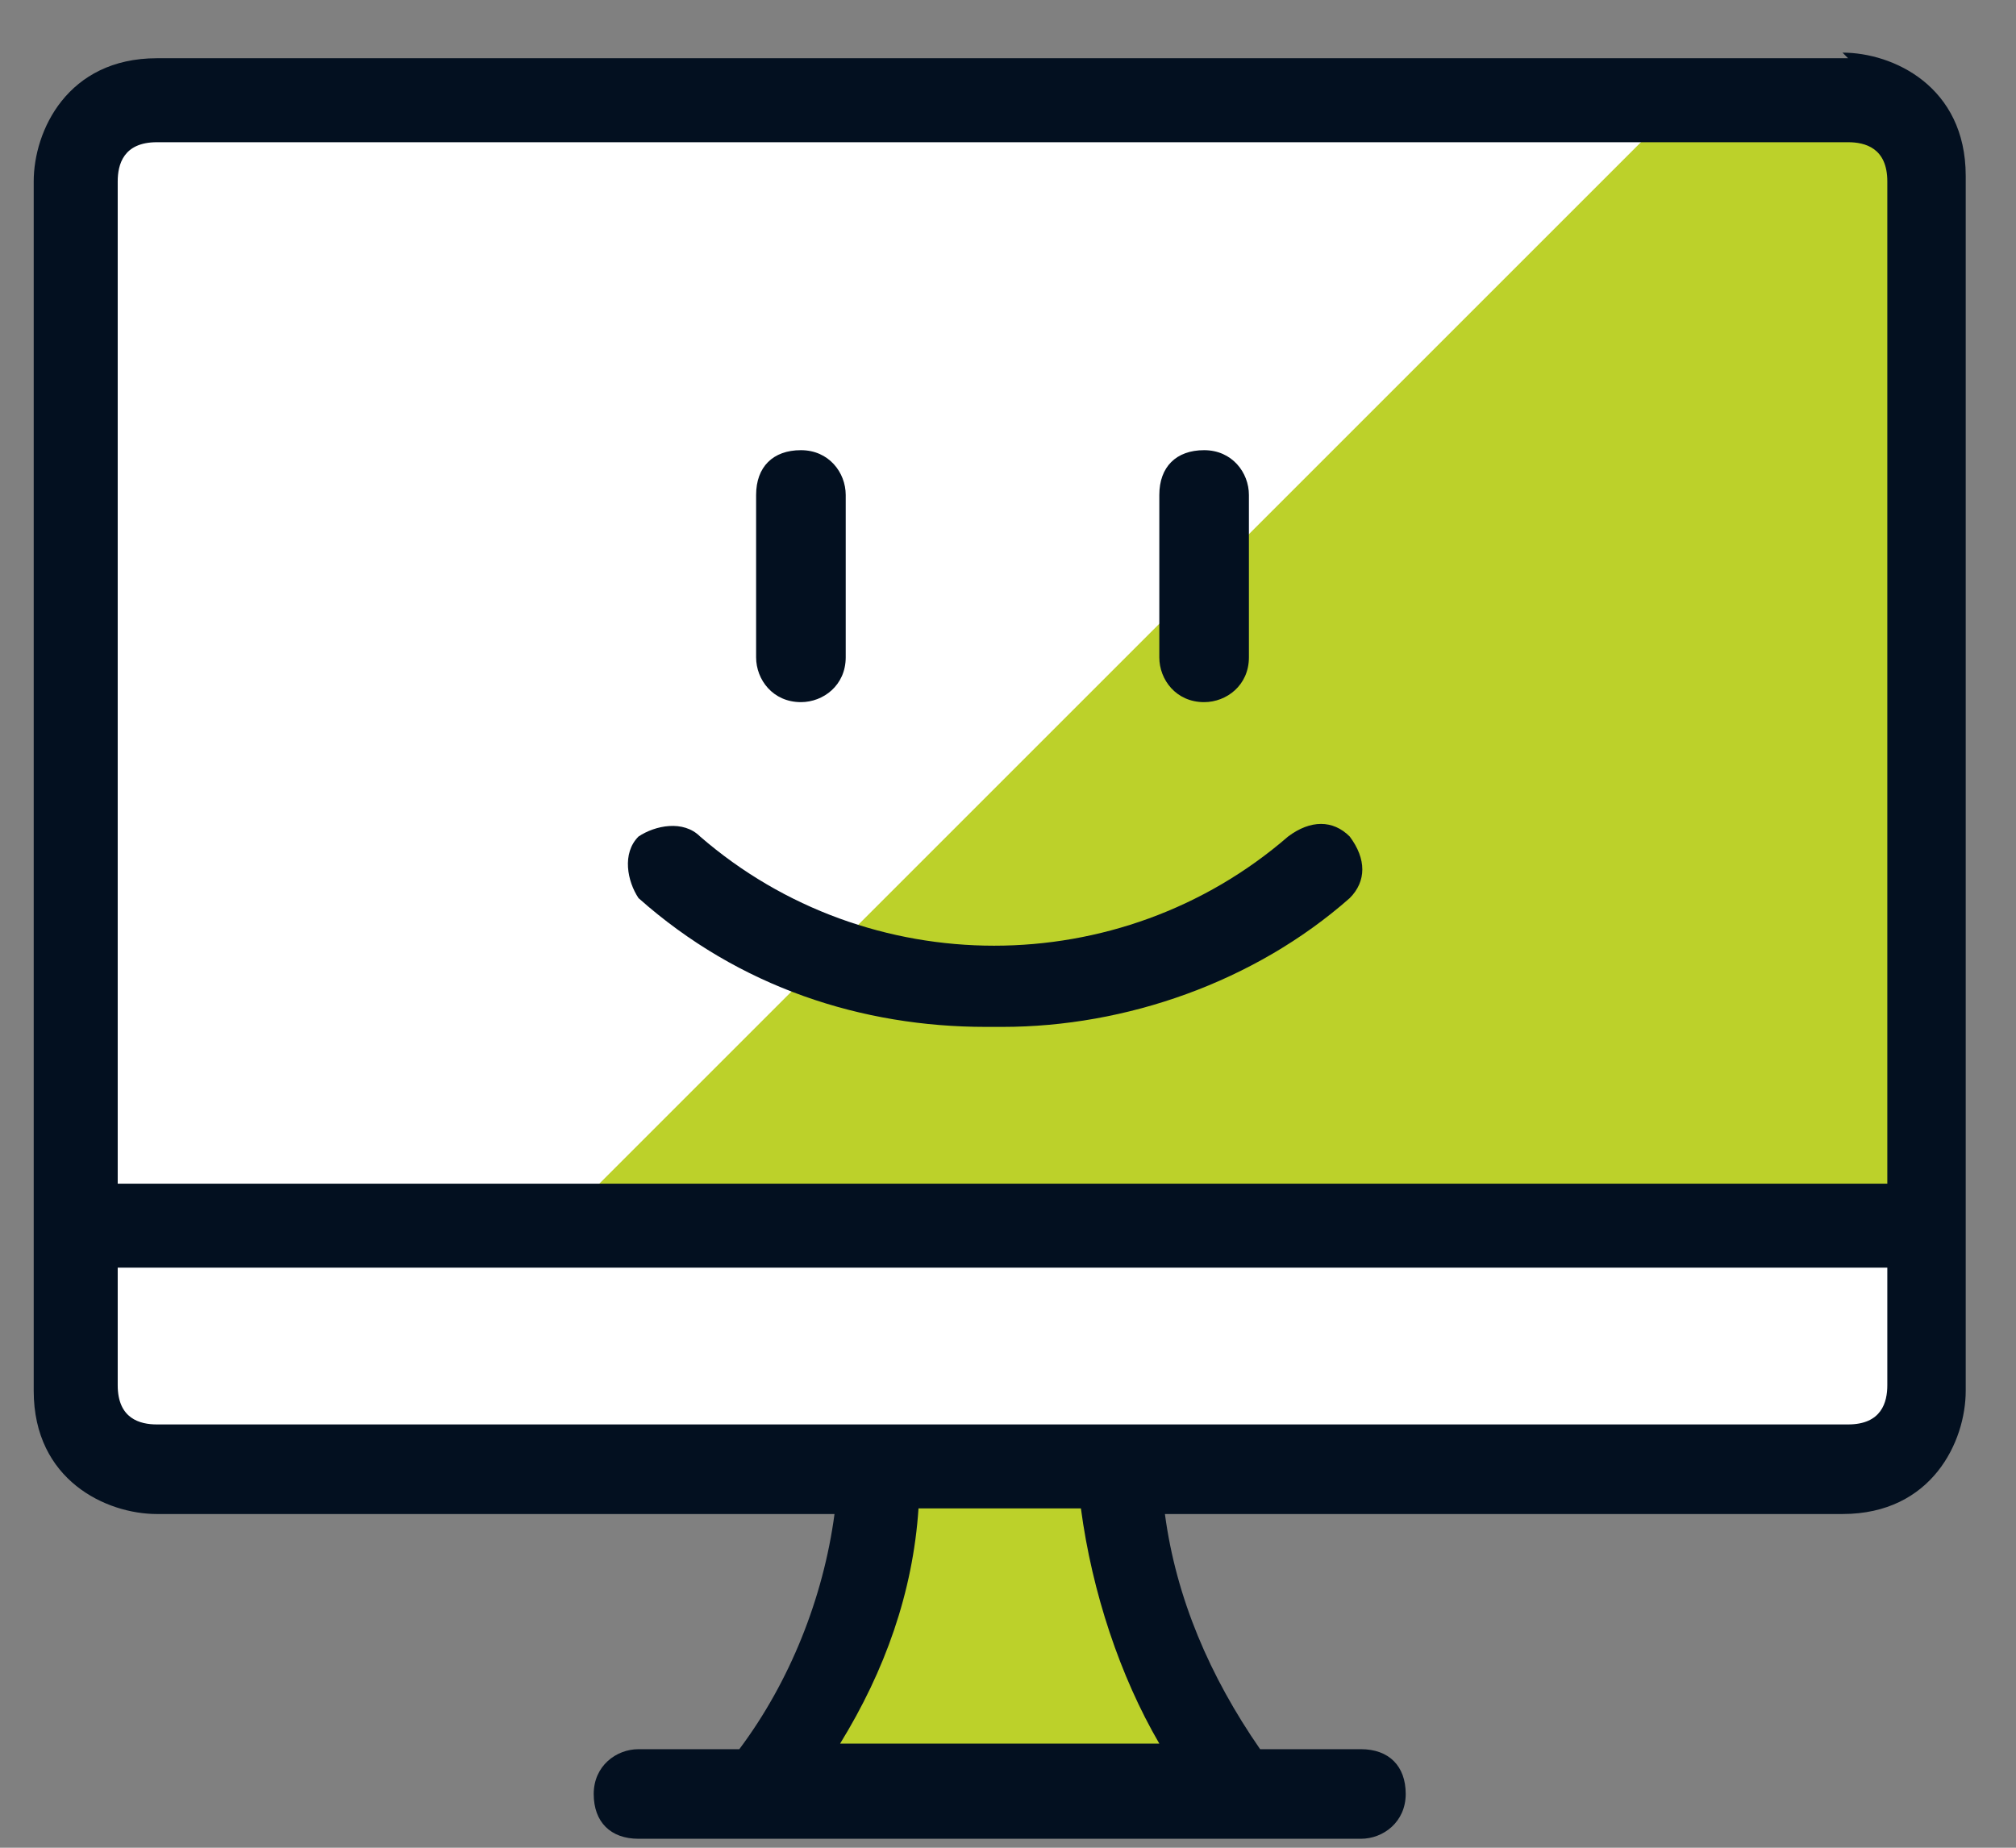 <svg width="36" height="33" viewBox="0 0 36 33" fill="none" xmlns="http://www.w3.org/2000/svg">
<rect x="0" y="0" width="36" height="33" fill="#808080" stroke="none"/>
<path d="M2.802 1.74C2.002 1.74 1.402 2.34 1.402 3.14V21.84H34.502V3.14C34.502 2.34 33.902 1.74 33.102 1.74H2.802Z" fill="#BCD12A"/>
<path d="M15.702 26.14C15.602 28.24 14.802 30.24 13.502 31.94H22.102C20.802 30.34 20.002 28.24 19.902 26.14H15.602H15.702Z" fill="#BCD12A"/>
<path d="M10.002 21.84L30.102 1.74H2.802C2.002 1.74 1.402 2.34 1.402 3.14V24.74C1.402 25.54 2.002 26.14 2.802 26.14H33.002C33.802 26.14 34.402 25.54 34.402 24.74V21.84H10.002Z" fill="white"/>
<path d="M33.002 1.04H2.802C1.202 1.04 0.602 2.34 0.602 3.24V24.84C0.602 26.44 1.902 27.04 2.802 27.04H14.902C14.702 28.54 14.102 30.04 13.202 31.24H11.402C11.002 31.24 10.602 31.54 10.602 32.04C10.602 32.54 10.902 32.84 11.402 32.84H24.302C24.702 32.84 25.102 32.54 25.102 32.04C25.102 31.54 24.802 31.24 24.302 31.24H22.502C21.602 29.94 21.002 28.54 20.802 27.04H32.902C34.502 27.04 35.102 25.74 35.102 24.84V3.14C35.102 1.54 33.802 0.94 32.902 0.94L33.002 1.04ZM2.802 2.54H33.002C33.302 2.54 33.702 2.64 33.702 3.24V21.14H2.102V3.24C2.102 2.94 2.202 2.54 2.802 2.54ZM20.802 31.14H15.002C15.802 29.84 16.302 28.44 16.402 26.94H19.302C19.502 28.44 20.002 29.94 20.702 31.14H20.802ZM33.002 25.44H2.802C2.502 25.44 2.102 25.34 2.102 24.74V22.64H33.702V24.74C33.702 25.04 33.602 25.44 33.002 25.44Z" fill="#031020"/>
<path d="M14.302 12.54C14.702 12.54 15.102 12.24 15.102 11.74V8.84C15.102 8.44 14.802 8.04 14.302 8.04C13.802 8.04 13.502 8.34 13.502 8.84V11.74C13.502 12.14 13.802 12.54 14.302 12.54Z" fill="#031020"/>
<path d="M21.502 12.54C21.902 12.54 22.302 12.24 22.302 11.74V8.84C22.302 8.44 22.002 8.04 21.502 8.04C21.002 8.04 20.702 8.34 20.702 8.84V11.74C20.702 12.14 21.002 12.54 21.502 12.54Z" fill="#031020"/>
<path d="M17.902 18.34C20.102 18.34 22.402 17.54 24.102 16.04C24.402 15.74 24.402 15.34 24.102 14.94C23.802 14.64 23.402 14.64 23.002 14.94C20.002 17.54 15.502 17.54 12.502 14.94C12.202 14.64 11.702 14.74 11.402 14.94C11.102 15.24 11.202 15.74 11.402 16.04C13.202 17.64 15.402 18.34 17.602 18.34H17.902Z" fill="#031020"/>
</svg>
